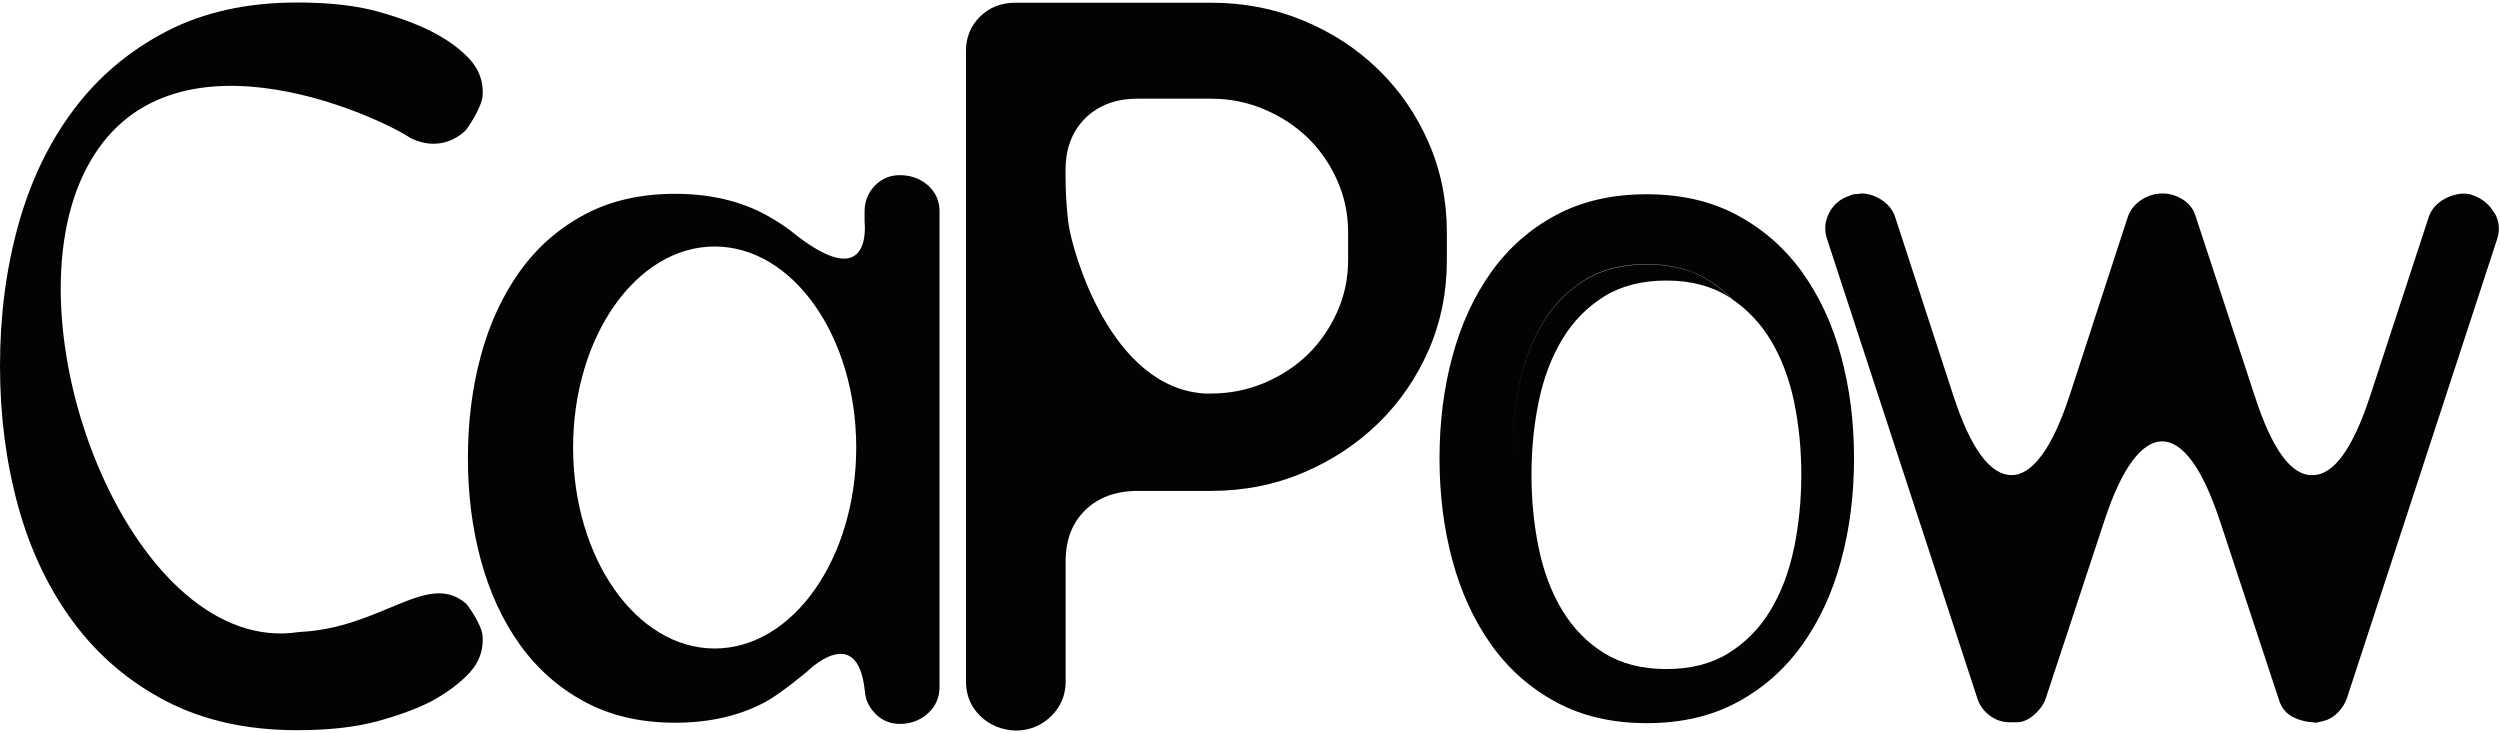 <svg width="266" height="78" viewBox="0 0 266 78" fill="none" xmlns="http://www.w3.org/2000/svg">
<path d="M49.61 64.244C45.504 60.657 40.685 66.839 31.831 67.245C14.359 70.001 0.748 35.639 8.872 18.566C16.988 1.494 40.193 12.356 43.666 14.678C47.28 16.471 49.61 13.8 49.61 13.8C49.61 13.8 51.298 11.497 51.36 10.072C51.421 8.647 50.973 7.401 49.997 6.326C48.959 5.193 47.561 4.174 45.811 3.296C44.316 2.541 42.417 1.843 40.122 1.21C37.819 0.578 34.979 0.267 31.611 0.267C26.291 0.267 21.657 1.295 17.701 3.343C13.744 5.401 10.455 8.175 7.826 11.686C5.197 15.197 3.236 19.283 1.944 23.955C0.642 28.636 0 33.619 0 38.932C0 44.245 0.651 49.228 1.944 53.91C3.236 58.59 5.206 62.696 7.826 66.225C10.455 69.765 13.744 72.558 17.701 74.615C21.657 76.663 26.291 77.692 31.611 77.692C34.979 77.692 37.819 77.371 40.122 76.748C42.426 76.116 44.316 75.418 45.811 74.663C47.561 73.719 48.959 72.671 49.997 71.539C50.973 70.463 51.421 69.217 51.36 67.792C51.298 66.367 49.61 64.234 49.61 64.234V64.244Z" fill="#030303"/>
<path d="M265.414 22.7C264.922 21.803 264.174 21.171 263.189 20.803C262.855 20.661 262.486 20.595 262.055 20.595C261.254 20.642 260.498 20.897 259.795 21.35C259.092 21.813 258.617 22.426 258.38 23.209L252.155 42.217C250.316 47.775 248.285 50.55 246.078 50.55C243.818 50.644 241.77 47.86 239.932 42.217L233.566 22.86C233.329 22.171 232.88 21.624 232.22 21.209C231.561 20.793 230.849 20.586 230.102 20.586C229.257 20.586 228.475 20.831 227.771 21.312C227.068 21.794 226.593 22.426 226.356 23.209L220.209 42.075C219.269 44.925 218.276 47.049 217.238 48.445C216.199 49.842 215.136 50.55 214.054 50.55C211.741 50.55 209.676 47.728 207.83 42.075L201.683 23.209C201.446 22.426 200.979 21.794 200.267 21.312C199.564 20.831 198.808 20.586 198.007 20.586C197.824 20.633 197.629 20.652 197.444 20.652C197.261 20.652 197.066 20.699 196.883 20.793C195.844 21.114 195.088 21.737 194.623 22.653C194.147 23.568 194.078 24.512 194.412 25.474L210.388 74.304C210.626 75.04 211.056 75.644 211.698 76.126C212.332 76.607 213.053 76.852 213.852 76.852H214.555C215.215 76.852 215.849 76.579 216.464 76.022C217.079 75.474 217.475 74.899 217.669 74.304L223.895 55.439C224.834 52.588 225.828 50.465 226.865 49.068C227.904 47.671 228.958 46.964 230.049 46.964C231.139 46.964 232.195 47.662 233.232 49.068C234.27 50.465 235.254 52.588 236.204 55.439L242.43 74.304C242.666 75.172 243.124 75.805 243.809 76.201C244.496 76.588 245.26 76.805 246.105 76.852C246.289 76.9 246.465 76.9 246.632 76.852C246.799 76.805 246.993 76.758 247.23 76.711C247.793 76.569 248.303 76.276 248.752 75.814C249.199 75.352 249.517 74.852 249.709 74.295L265.687 25.465C266.012 24.502 265.932 23.568 265.44 22.671L265.414 22.7Z" fill="#030303"/>
<path d="M191.756 28.964C189.918 26.416 187.624 24.396 184.862 22.905C182.101 21.414 178.893 20.668 175.216 20.668C171.541 20.668 168.323 21.404 165.571 22.877C162.81 24.349 160.515 26.368 158.677 28.935C156.84 31.512 155.46 34.494 154.544 37.892C153.621 41.289 153.164 44.913 153.164 48.773C153.164 52.633 153.621 56.257 154.544 59.655C155.467 63.052 156.84 66.034 158.677 68.611C160.515 71.187 162.81 73.216 165.571 74.707C168.332 76.198 171.541 76.944 175.216 76.944C178.893 76.944 182.11 76.198 184.862 74.707C187.624 73.216 189.918 71.187 191.756 68.611C193.593 66.044 194.974 63.052 195.889 59.655C196.812 56.257 197.27 52.633 197.27 48.773C197.27 44.913 196.812 41.289 195.889 37.892C194.965 34.494 193.593 31.521 191.756 28.973V28.964ZM190.877 58.333C190.358 60.834 189.522 63.043 188.37 64.949C187.219 66.856 185.733 68.365 183.912 69.498C182.101 70.621 179.894 71.187 177.301 71.187C174.707 71.187 172.509 70.621 170.689 69.498C168.877 68.375 167.391 66.856 166.231 64.949C165.079 63.043 164.243 60.844 163.724 58.333C163.206 55.832 162.95 53.228 162.95 50.519C162.95 47.811 163.206 45.206 163.724 42.705C164.243 40.204 165.079 37.995 166.231 36.089C167.382 34.183 168.868 32.673 170.689 31.54C172.5 30.417 174.707 29.851 177.301 29.851C179.894 29.851 182.092 30.427 183.912 31.569C184.01 31.635 184.107 31.701 184.212 31.767C183.491 31.04 182.699 30.398 181.829 29.851C180.017 28.7 177.81 28.133 175.216 28.133C172.623 28.133 170.425 28.7 168.605 29.823C166.794 30.946 165.308 32.465 164.147 34.371C162.995 36.278 162.159 38.477 161.64 40.987C161.122 43.488 160.866 46.084 160.866 48.792C160.866 48.792 160.866 48.782 160.866 48.773C160.866 46.065 161.122 43.46 161.64 40.959C162.159 38.458 162.995 36.249 164.147 34.343C165.299 32.437 166.785 30.927 168.605 29.794C170.416 28.671 172.623 28.105 175.216 28.105C177.81 28.105 180.008 28.681 181.829 29.823C182.744 30.398 183.578 31.078 184.326 31.852C185.952 32.965 187.307 34.4 188.379 36.155C189.531 38.062 190.367 40.251 190.886 42.733C191.404 45.215 191.659 47.811 191.659 50.519C191.659 53.228 191.395 55.832 190.886 58.333H190.877Z" fill="#030303"/>
<path d="M153.946 24.732C153.946 21.316 153.296 18.135 152.002 15.163C150.702 12.19 148.926 9.604 146.648 7.395C144.38 5.187 141.716 3.451 138.673 2.186C135.622 0.921 132.351 0.289 128.852 0.289H108.03C106.535 0.289 105.287 0.78 104.284 1.761C103.282 2.743 102.781 3.96 102.781 5.414V72.514C102.781 73.968 103.282 75.185 104.284 76.167C105.287 77.148 106.535 77.667 108.03 77.733C109.525 77.733 110.782 77.224 111.829 76.214C112.866 75.204 113.385 73.968 113.385 72.514V59.717C113.385 57.443 114.08 55.631 115.478 54.272C116.876 52.913 118.74 52.233 121.07 52.233H128.852C132.351 52.233 135.631 51.582 138.673 50.289C141.724 48.996 144.38 47.241 146.648 45.032C148.917 42.824 150.702 40.228 152.002 37.265C153.296 34.292 153.946 31.102 153.946 27.696V24.76V24.732ZM143.439 27.667C143.439 29.63 143.052 31.471 142.269 33.207C141.487 34.944 140.449 36.444 139.157 37.709C137.855 38.973 136.317 39.983 134.532 40.738C132.747 41.493 130.848 41.871 128.843 41.871H128.21C118.107 41.285 114.071 26.629 113.693 23.826C113.315 21.023 113.376 18.079 113.376 18.079C113.376 15.804 114.071 13.973 115.469 12.586C116.867 11.199 118.731 10.5 121.061 10.5H128.843C130.856 10.5 132.747 10.878 134.532 11.642C136.317 12.397 137.855 13.417 139.157 14.672C140.449 15.936 141.496 17.437 142.269 19.174C143.052 20.91 143.439 22.76 143.439 24.713V27.648V27.667Z" fill="#030303"/>
<path d="M98.805 19.782C98.022 19.065 97.073 18.688 95.947 18.64C94.822 18.593 93.881 18.952 93.125 19.716C92.368 20.481 91.99 21.406 91.99 22.5V23.605C91.99 23.605 92.975 31.759 84.094 24.529C83.277 23.916 82.406 23.359 81.483 22.859C78.722 21.368 75.513 20.622 71.837 20.622C68.162 20.622 64.944 21.358 62.191 22.831C59.43 24.303 57.135 26.323 55.298 28.89C53.46 31.466 52.08 34.448 51.165 37.846C50.242 41.243 49.785 44.867 49.785 48.727C49.785 52.587 50.242 56.211 51.165 59.609C52.088 63.006 53.46 65.989 55.298 68.565C57.135 71.141 59.43 73.17 62.191 74.662C64.952 76.153 68.162 76.898 71.837 76.898C75.513 76.898 78.731 76.153 81.483 74.662C83.127 73.775 85.932 71.406 85.932 71.406C85.932 71.406 91.173 66.187 91.999 73.359C92.017 73.699 92.07 74.02 92.166 74.322C92.166 74.407 92.166 74.454 92.166 74.454V74.379C92.36 74.945 92.667 75.464 93.116 75.917C93.872 76.7 94.813 77.068 95.939 77.021C97.064 76.974 98.014 76.577 98.796 75.841C99.579 75.105 99.966 74.19 99.966 73.095V22.5C99.966 21.406 99.57 20.5 98.796 19.782H98.805ZM76.04 68.999C67.722 68.999 60.978 59.42 60.978 47.614C60.978 35.807 67.722 26.228 76.04 26.228C84.358 26.228 91.102 35.807 91.102 47.614C91.102 59.42 84.358 68.999 76.04 68.999Z" fill="#030303"/>
</svg>
